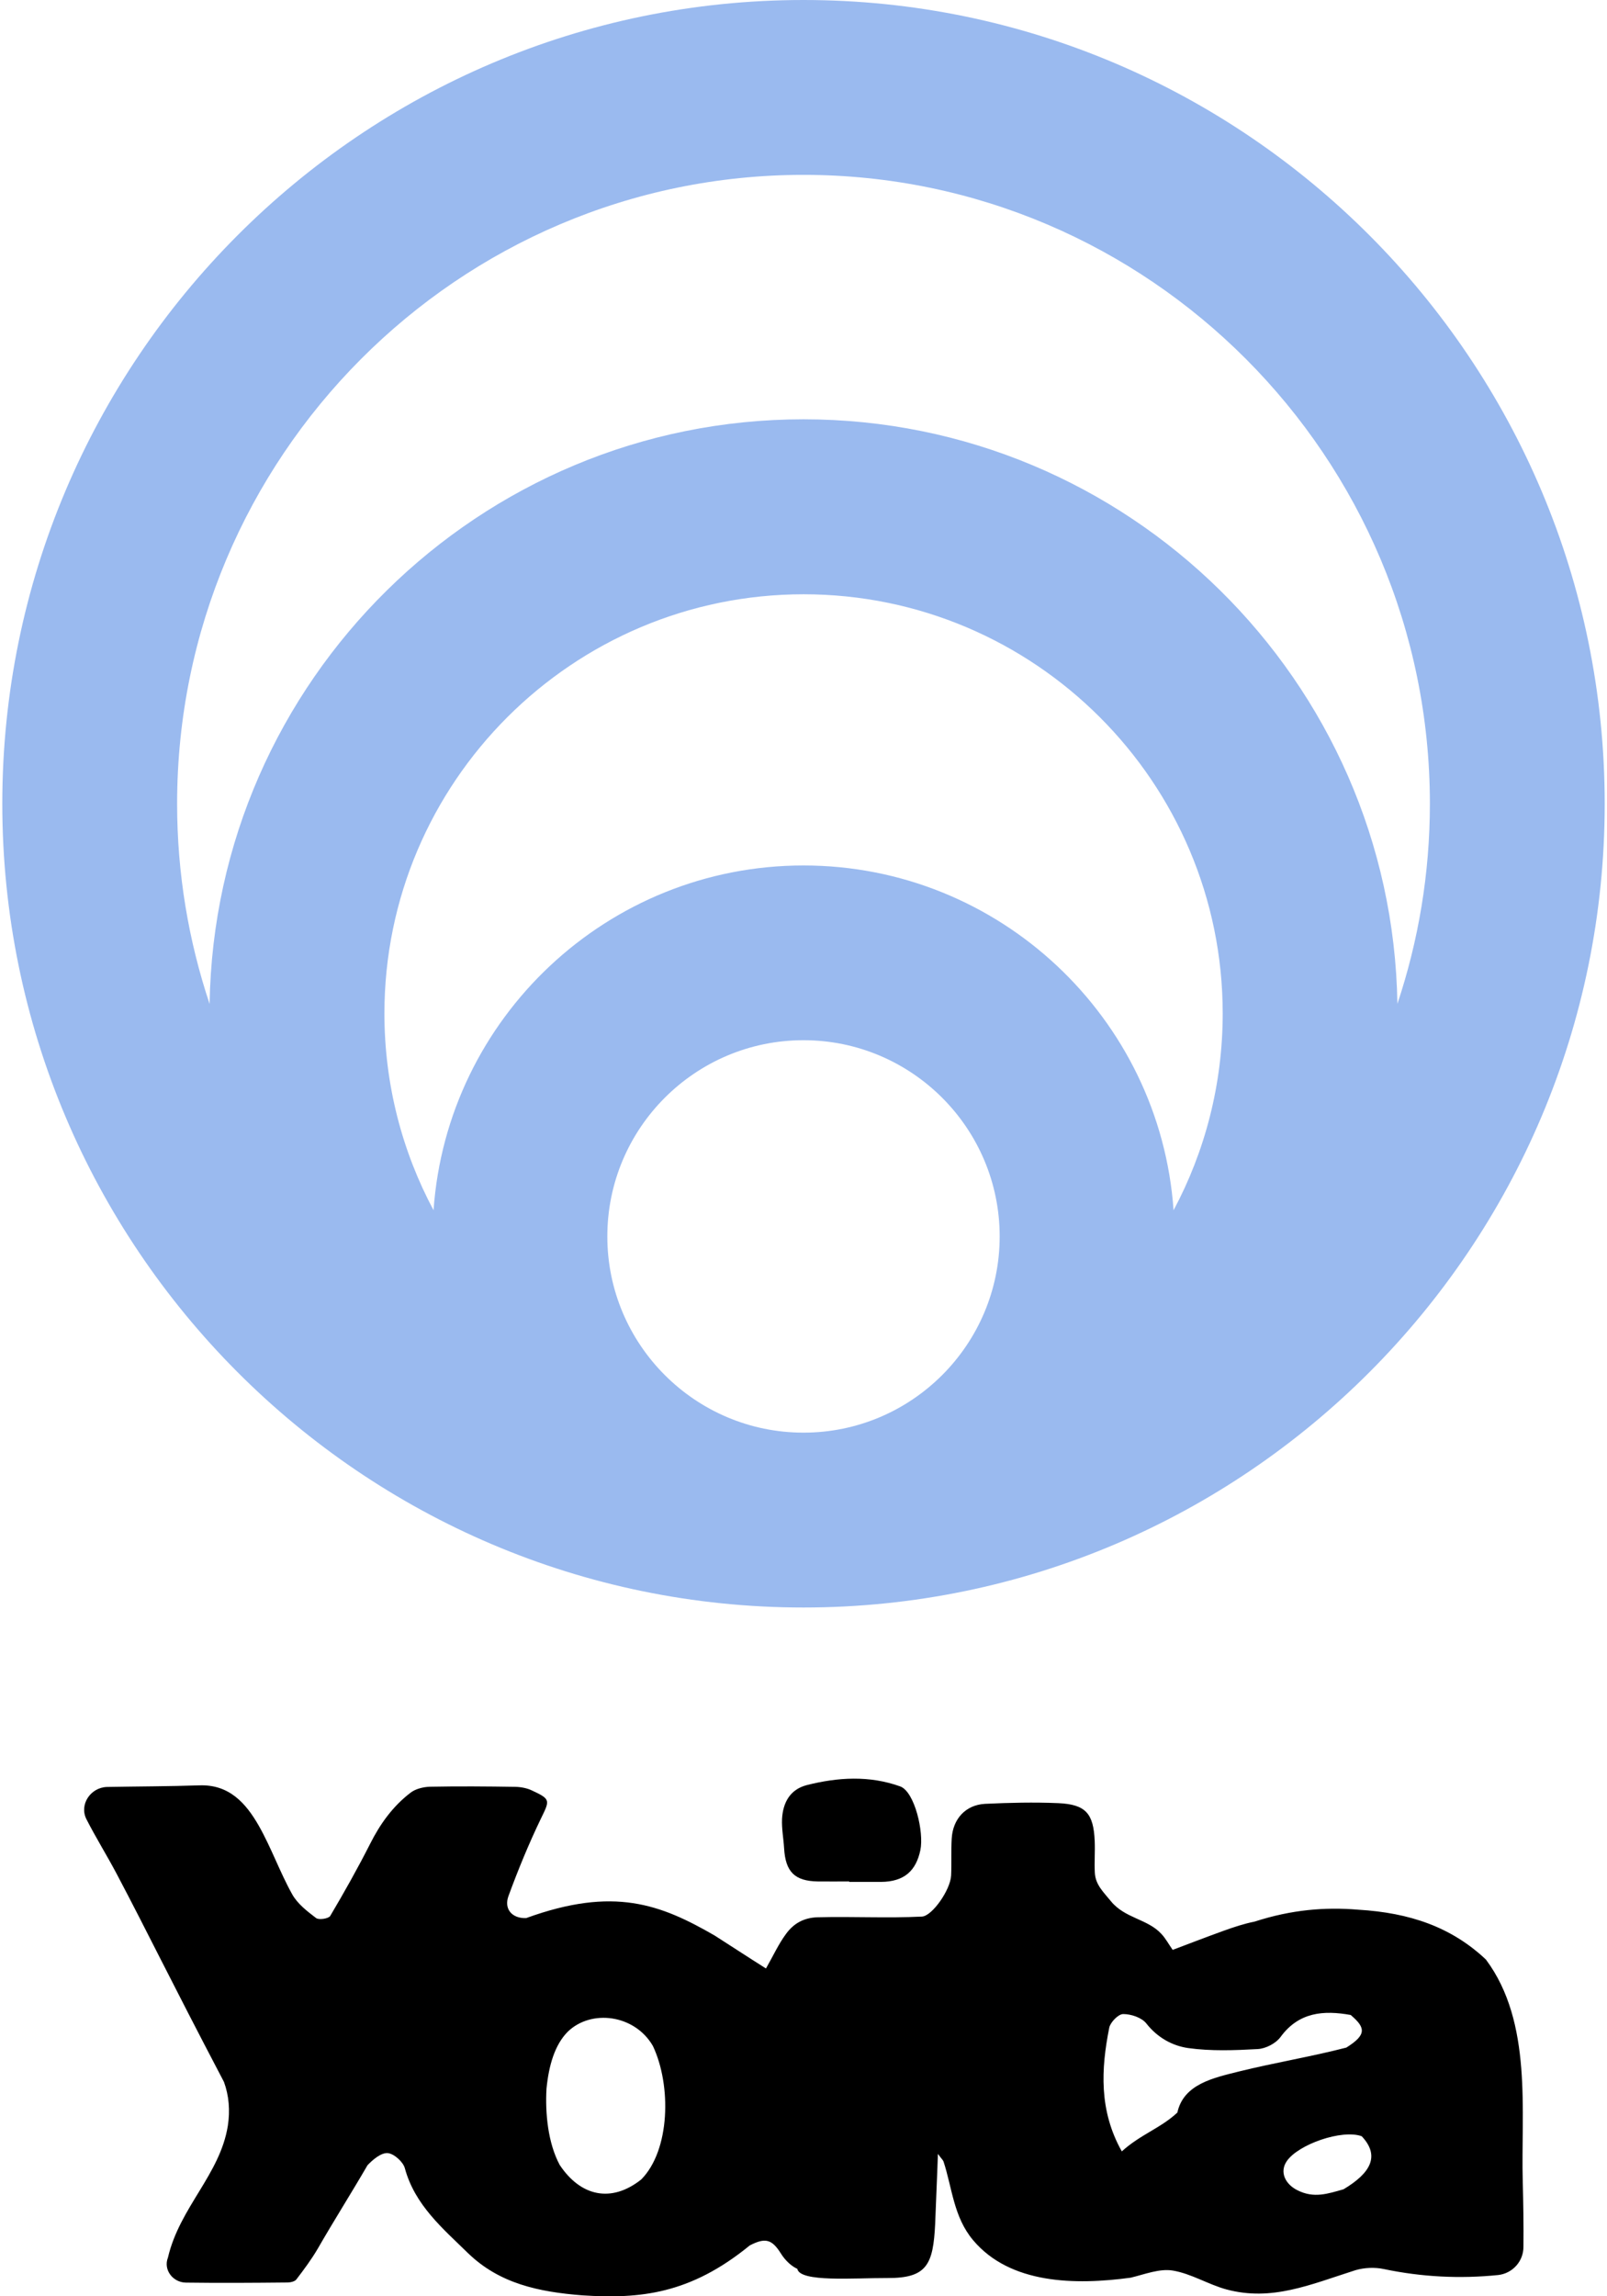 <?xml version="1.0" encoding="utf-8"?>
<!-- Generator: Adobe Illustrator 27.1.1, SVG Export Plug-In . SVG Version: 6.00 Build 0)  -->
<svg version="1.1" id="Vrstva_1" xmlns="http://www.w3.org/2000/svg" xmlns:xlink="http://www.w3.org/1999/xlink" x="0px" y="0px"
	 viewBox="0 0 140 200" enable-background="new 0 0 140 200" xml:space="preserve">
<g>
	<path fill="#9ABAEF" d="M70,140.01c-38.49,0-69.8-31.4-69.8-70.01C0.2,31.4,31.51,0,70,0c38.49,0,69.8,31.4,69.8,70.01
		C139.8,108.61,108.49,140.01,70,140.01z M70,124.78c9.42,0,17.09-7.66,17.09-17.09c0-9.42-7.66-17.09-17.09-17.09
		s-17.09,7.66-17.09,17.09C52.91,117.12,60.58,124.78,70,124.78z M70,75.38c17.05,0,31.06,13.27,32.24,30.03
		c2.73-5.11,4.28-10.95,4.28-17.14c0-20.13-16.38-36.51-36.51-36.51S33.49,68.13,33.49,88.27c0,6.19,1.55,12.03,4.28,17.14
		C38.94,88.65,52.95,75.38,70,75.38z M70,15.23c-30.09,0-54.57,24.57-54.57,54.78c0,6.09,1,11.95,2.83,17.43
		C18.71,59.28,41.75,36.52,70,36.52s51.29,22.76,51.74,50.91c1.83-5.48,2.83-11.34,2.83-17.43C124.57,39.8,100.09,15.23,70,15.23z"
		/>
	<path d="M118.63,186.06c-1.73-0.62-5.52,0.71-6.52,2.16c-0.67,0.96-0.13,2.03,0.93,2.55c1.43,0.72,2.64,0.3,4.01-0.09
		C119.37,189.29,120.27,187.8,118.63,186.06 M97.73,187.38c1.65-1.49,3.37-2.01,4.84-3.38c0.54-2.5,3.2-3.03,5.33-3.57
		c3.11-0.77,6.3-1.29,9.39-2.09c1.79-1.12,1.68-1.74,0.38-2.84c-2.34-0.42-4.52-0.27-6.12,1.93c-0.41,0.55-1.28,1-1.98,1.04
		c-2.02,0.11-4.07,0.19-6.07-0.09c-1.37-0.2-2.67-0.91-3.64-2.15c-0.41-0.51-1.32-0.81-2.01-0.81c-0.42,0-1.1,0.7-1.21,1.17
		C95.92,180.2,95.73,183.82,97.73,187.38 M49.46,176.96c-1.14,1.15-1.65,2.95-1.85,4.96c-0.12,2.12,0.12,4.72,1.15,6.64
		c1.83,2.75,4.5,3.33,7.1,1.27c2.53-2.55,2.64-8.21,1.02-11.63C55.3,175.46,51.51,174.97,49.46,176.96 M66.73,171.45
		c0.63-1.1,1.09-2.12,1.74-3c0.65-0.9,1.54-1.43,2.77-1.46c3.08-0.08,6,0.09,9.08-0.06c0.89-0.05,2.47-2.31,2.54-3.57
		c0.05-1.07-0.01-2.13,0.05-3.2c0.09-1.73,1.21-2.96,2.91-3.05c2.12-0.1,4.26-0.15,6.38-0.06c2.39,0.11,3.07,0.9,3.17,3.31
		c0.04,0.91-0.04,1.83,0.01,2.74c0.05,1.05,0.74,1.68,1.4,2.49c1.22,1.5,3.19,1.54,4.39,2.84c0.37,0.39,0.63,0.88,0.99,1.4
		c1.49-0.56,2.96-1.13,4.43-1.66c0.89-0.32,1.79-0.62,2.7-0.8c3.24-1.05,6.16-1.28,9.04-1.04c4.5,0.27,8.11,1.51,11.12,4.34
		c4.1,5.49,3.04,13.29,3.21,19.33c0.05,1.9,0.08,3.81,0.06,5.7c0,1.27-0.96,2.31-2.2,2.45c-3.35,0.34-6.66,0.17-9.96-0.52
		c-0.79-0.17-1.7-0.13-2.48,0.1c-4,1.28-7.29,2.72-11.21,1.68c-1.6-0.43-3.08-1.38-4.7-1.65c-1.16-0.19-2.45,0.33-3.66,0.62
		c-4.86,0.66-10.51,0.56-13.73-3.26c-1.71-2.03-1.82-4.54-2.58-6.85c-0.04-0.13-0.17-0.23-0.49-0.67c-0.07,2.1-0.17,4.13-0.24,6.09
		c-0.17,3.54-0.71,4.74-4.15,4.72c-2.93-0.01-7.63,0.39-7.86-0.8c-0.56-0.25-1.09-0.79-1.42-1.32c-0.79-1.26-1.36-1.42-2.72-0.72
		c-5.2,4.25-9.56,4.67-14.57,4.35c-3.85-0.3-7.23-1.03-9.96-3.66c-2.21-2.16-4.65-4.2-5.52-7.41c-0.15-0.56-0.95-1.28-1.5-1.32
		c-0.57-0.04-1.28,0.56-1.75,1.05c-1.41,2.43-2.97,4.89-4.33,7.26c-0.55,0.94-1.21,1.83-1.87,2.69c-0.14,0.19-0.53,0.27-0.8,0.27
		c-2.94,0.03-5.88,0.05-8.82,0.01c-1.14-0.01-1.99-1.12-1.57-2.18c1.03-4.4,4.54-7.22,5.22-11.49c0.2-1.31,0.1-2.61-0.34-3.81
		c-4.95-9.44-6.49-12.71-9.34-18.11c-0.85-1.61-1.82-3.16-2.64-4.77c-0.65-1.27,0.36-2.77,1.79-2.81c2.69-0.05,5.37-0.05,8.06-0.14
		c2.59-0.09,4.04,1.56,5.15,3.49c1.1,1.93,1.84,4.05,2.92,5.99c0.46,0.83,1.31,1.49,2.09,2.08c0.24,0.18,1.09,0.05,1.23-0.19
		c1.22-2.06,2.39-4.14,3.47-6.27c0.88-1.75,1.99-3.29,3.54-4.47c0.43-0.33,1.1-0.49,1.66-0.51c2.49-0.05,4.98-0.03,7.46,0.01
		c0.48,0.01,1.02,0.11,1.45,0.32c1.64,0.76,1.55,0.85,0.77,2.45c-1.05,2.18-1.98,4.44-2.82,6.73c-0.42,1.13,0.3,1.98,1.54,1.93
		c7.65-2.78,11.72-1.19,16.42,1.52C63.7,169.5,65.13,170.44,66.73,171.45z"/>
	<path d="M73.98,163.87c-0.91,0-1.83,0.01-2.73,0c-2.01-0.03-2.82-0.83-2.94-2.89c-0.05-0.85-0.22-1.71-0.18-2.56
		c0.08-1.41,0.69-2.56,2.15-2.94c2.72-0.69,5.46-0.85,8.14,0.11c1.27,0.46,2.09,4.01,1.76,5.56c-0.37,1.74-1.35,2.75-3.45,2.76
		h-2.73C73.98,163.91,73.98,163.88,73.98,163.87"/>
</g>
<g>
</g>
<g>
</g>
<g>
</g>
<g>
</g>
<g>
</g>
<g>
</g>
</svg>
